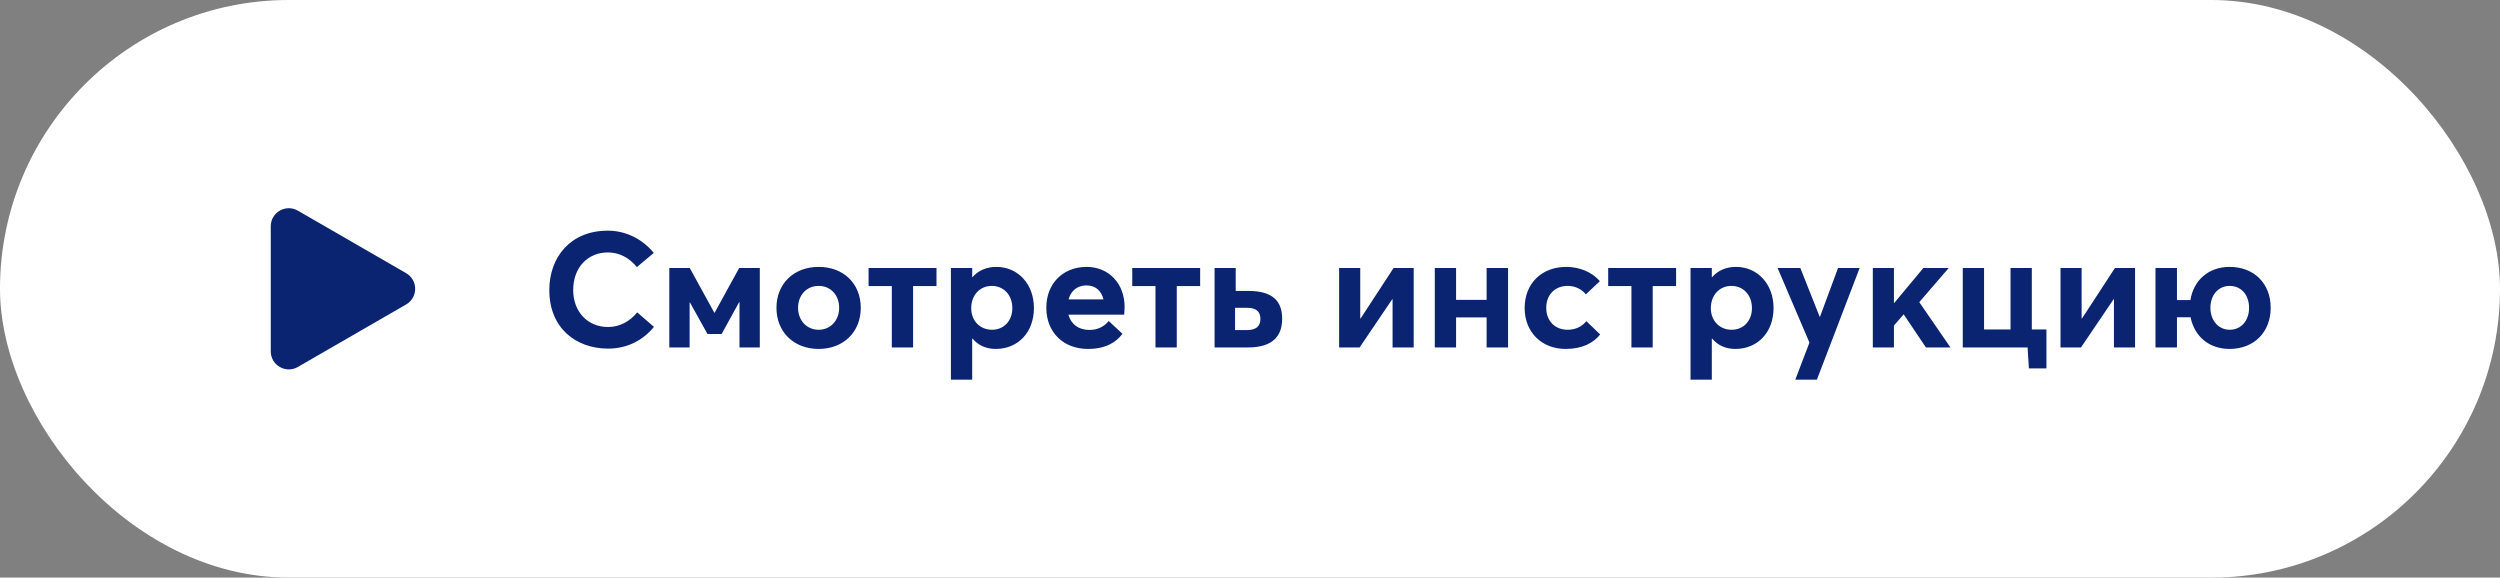 <?xml version="1.0" encoding="UTF-8"?> <svg xmlns="http://www.w3.org/2000/svg" width="277" height="64" viewBox="0 0 277 64" fill="none"><rect x="0" y="0" width="277" height="64" fill="#808080" stroke="none"/><rect width="277" height="64" rx="32" fill="white"></rect><path d="M45 33.732C46.333 32.962 46.333 31.038 45 30.268L33 23.34C31.667 22.57 30 23.532 30 25.072L30 38.928C30 40.468 31.667 41.43 33 40.66L45 33.732Z" fill="#0A2471"></path><path d="M67.38 38.626C63.816 38.626 60.864 36.358 60.864 32.146C60.864 28.492 63.204 25.558 67.344 25.558C69.18 25.558 71.07 26.35 72.438 28.024L70.566 29.59C69.738 28.582 68.658 27.97 67.344 27.97C65.166 27.97 63.51 29.59 63.51 32.146C63.51 34.522 65.094 36.232 67.38 36.232C68.712 36.232 69.828 35.566 70.602 34.612L72.456 36.214C71.358 37.582 69.63 38.626 67.38 38.626ZM74.16 38.5V29.698H76.428L79.146 34.648H79.182L81.9 29.698H84.186V38.5H81.936V33.478H81.9L79.956 37.006H78.39L76.446 33.514H76.41V38.5H74.16ZM90.712 38.662C87.904 38.662 86.032 36.736 86.032 34.108C86.032 31.48 87.904 29.572 90.712 29.572C93.448 29.572 95.374 31.408 95.374 34.108C95.374 36.79 93.448 38.662 90.712 38.662ZM90.712 36.538C91.972 36.538 92.98 35.548 92.98 34.108C92.98 32.668 92.008 31.678 90.712 31.678C89.344 31.678 88.426 32.722 88.426 34.108C88.426 35.476 89.362 36.538 90.712 36.538ZM98.813 38.5V31.696H96.239V29.698H103.763V31.696H101.171V38.5H98.813ZM105.361 42.064V29.698H107.719V30.706H107.755C108.385 29.968 109.321 29.572 110.401 29.572C112.777 29.572 114.559 31.462 114.559 34.126C114.559 36.844 112.777 38.662 110.329 38.662C109.231 38.662 108.367 38.248 107.755 37.51L107.719 37.528V42.064H105.361ZM109.915 36.538C111.229 36.538 112.165 35.548 112.165 34.144C112.165 32.632 111.157 31.678 109.897 31.678C108.547 31.678 107.611 32.722 107.611 34.144C107.611 35.584 108.619 36.538 109.915 36.538ZM124.608 34.018C124.608 34.306 124.572 34.72 124.554 34.864H118.38C118.668 35.926 119.514 36.556 120.702 36.556C121.692 36.556 122.376 36.142 122.844 35.566L124.374 36.988C123.636 37.942 122.502 38.662 120.54 38.662C117.84 38.662 115.932 36.844 115.932 34.09C115.932 31.408 117.786 29.572 120.396 29.572C122.88 29.572 124.608 31.444 124.608 34.018ZM120.378 31.624C119.424 31.624 118.668 32.164 118.398 33.172H122.268C122.034 32.236 121.404 31.624 120.378 31.624ZM128.027 38.5V31.696H125.453V29.698H132.977V31.696H130.385V38.5H128.027ZM134.576 38.5V29.698H136.916V32.236H138.338C141.11 32.236 142.064 33.46 142.064 35.314C142.064 37.204 141.056 38.5 138.248 38.5H134.576ZM136.844 36.574H138.176C139.148 36.574 139.652 36.16 139.652 35.35C139.652 34.486 139.148 34.108 138.212 34.108H136.844V36.574ZM148.375 38.5V29.698H150.715V35.296H150.751L154.405 29.698H156.637V38.5H154.297V33.154H154.261L150.643 38.5H148.375ZM158.975 38.5V29.698H161.333V33.226H164.717V29.698H167.093V38.5H164.717V35.17H161.333V38.5H158.975ZM173.466 38.662C170.838 38.662 168.93 36.826 168.93 34.126C168.93 31.408 170.82 29.572 173.538 29.572C174.906 29.572 176.346 30.076 177.264 31.156L175.716 32.614C175.248 32.038 174.528 31.678 173.7 31.678C172.278 31.678 171.324 32.668 171.324 34.108C171.324 35.566 172.296 36.538 173.7 36.538C174.6 36.538 175.302 36.16 175.77 35.584L177.3 37.06C176.544 37.996 175.338 38.662 173.466 38.662ZM180.762 38.5V31.696H178.188V29.698H185.712V31.696H183.12V38.5H180.762ZM187.311 42.064V29.698H189.669V30.706H189.705C190.335 29.968 191.271 29.572 192.351 29.572C194.727 29.572 196.509 31.462 196.509 34.126C196.509 36.844 194.727 38.662 192.279 38.662C191.181 38.662 190.317 38.248 189.705 37.51L189.669 37.528V42.064H187.311ZM191.865 36.538C193.179 36.538 194.115 35.548 194.115 34.144C194.115 32.632 193.107 31.678 191.847 31.678C190.497 31.678 189.561 32.722 189.561 34.144C189.561 35.584 190.569 36.538 191.865 36.538ZM198.92 42.064L200.486 37.96L196.958 29.698H199.478L201.62 35.098H201.656L203.654 29.698H206.048L201.313 42.064H198.92ZM207.508 38.5V29.698H209.848V33.568H209.884L213.106 29.698H215.914L212.656 33.478L216.112 38.5H213.394L210.928 34.828L209.848 36.07V38.5H207.508ZM226.745 36.502V40.822H224.801L224.657 38.5H217.475V29.698H219.833V36.502H222.767V29.698H225.125V36.502H226.745ZM228.303 38.5V29.698H230.643V35.296H230.679L234.333 29.698H236.565V38.5H234.225V33.154H234.189L230.571 38.5H228.303ZM247.038 29.572C249.756 29.572 251.592 31.408 251.592 34.108C251.592 36.79 249.756 38.662 247.038 38.662C244.752 38.662 243.132 37.258 242.718 35.152H241.206V38.5H238.83V29.698H241.206V33.244H242.7C243.042 31.066 244.698 29.572 247.038 29.572ZM247.056 36.538C248.298 36.538 249.198 35.548 249.198 34.108C249.198 32.668 248.316 31.678 247.056 31.678C245.796 31.678 244.914 32.686 244.914 34.108C244.914 35.512 245.814 36.538 247.056 36.538Z" fill="#0A2471"></path></svg> 